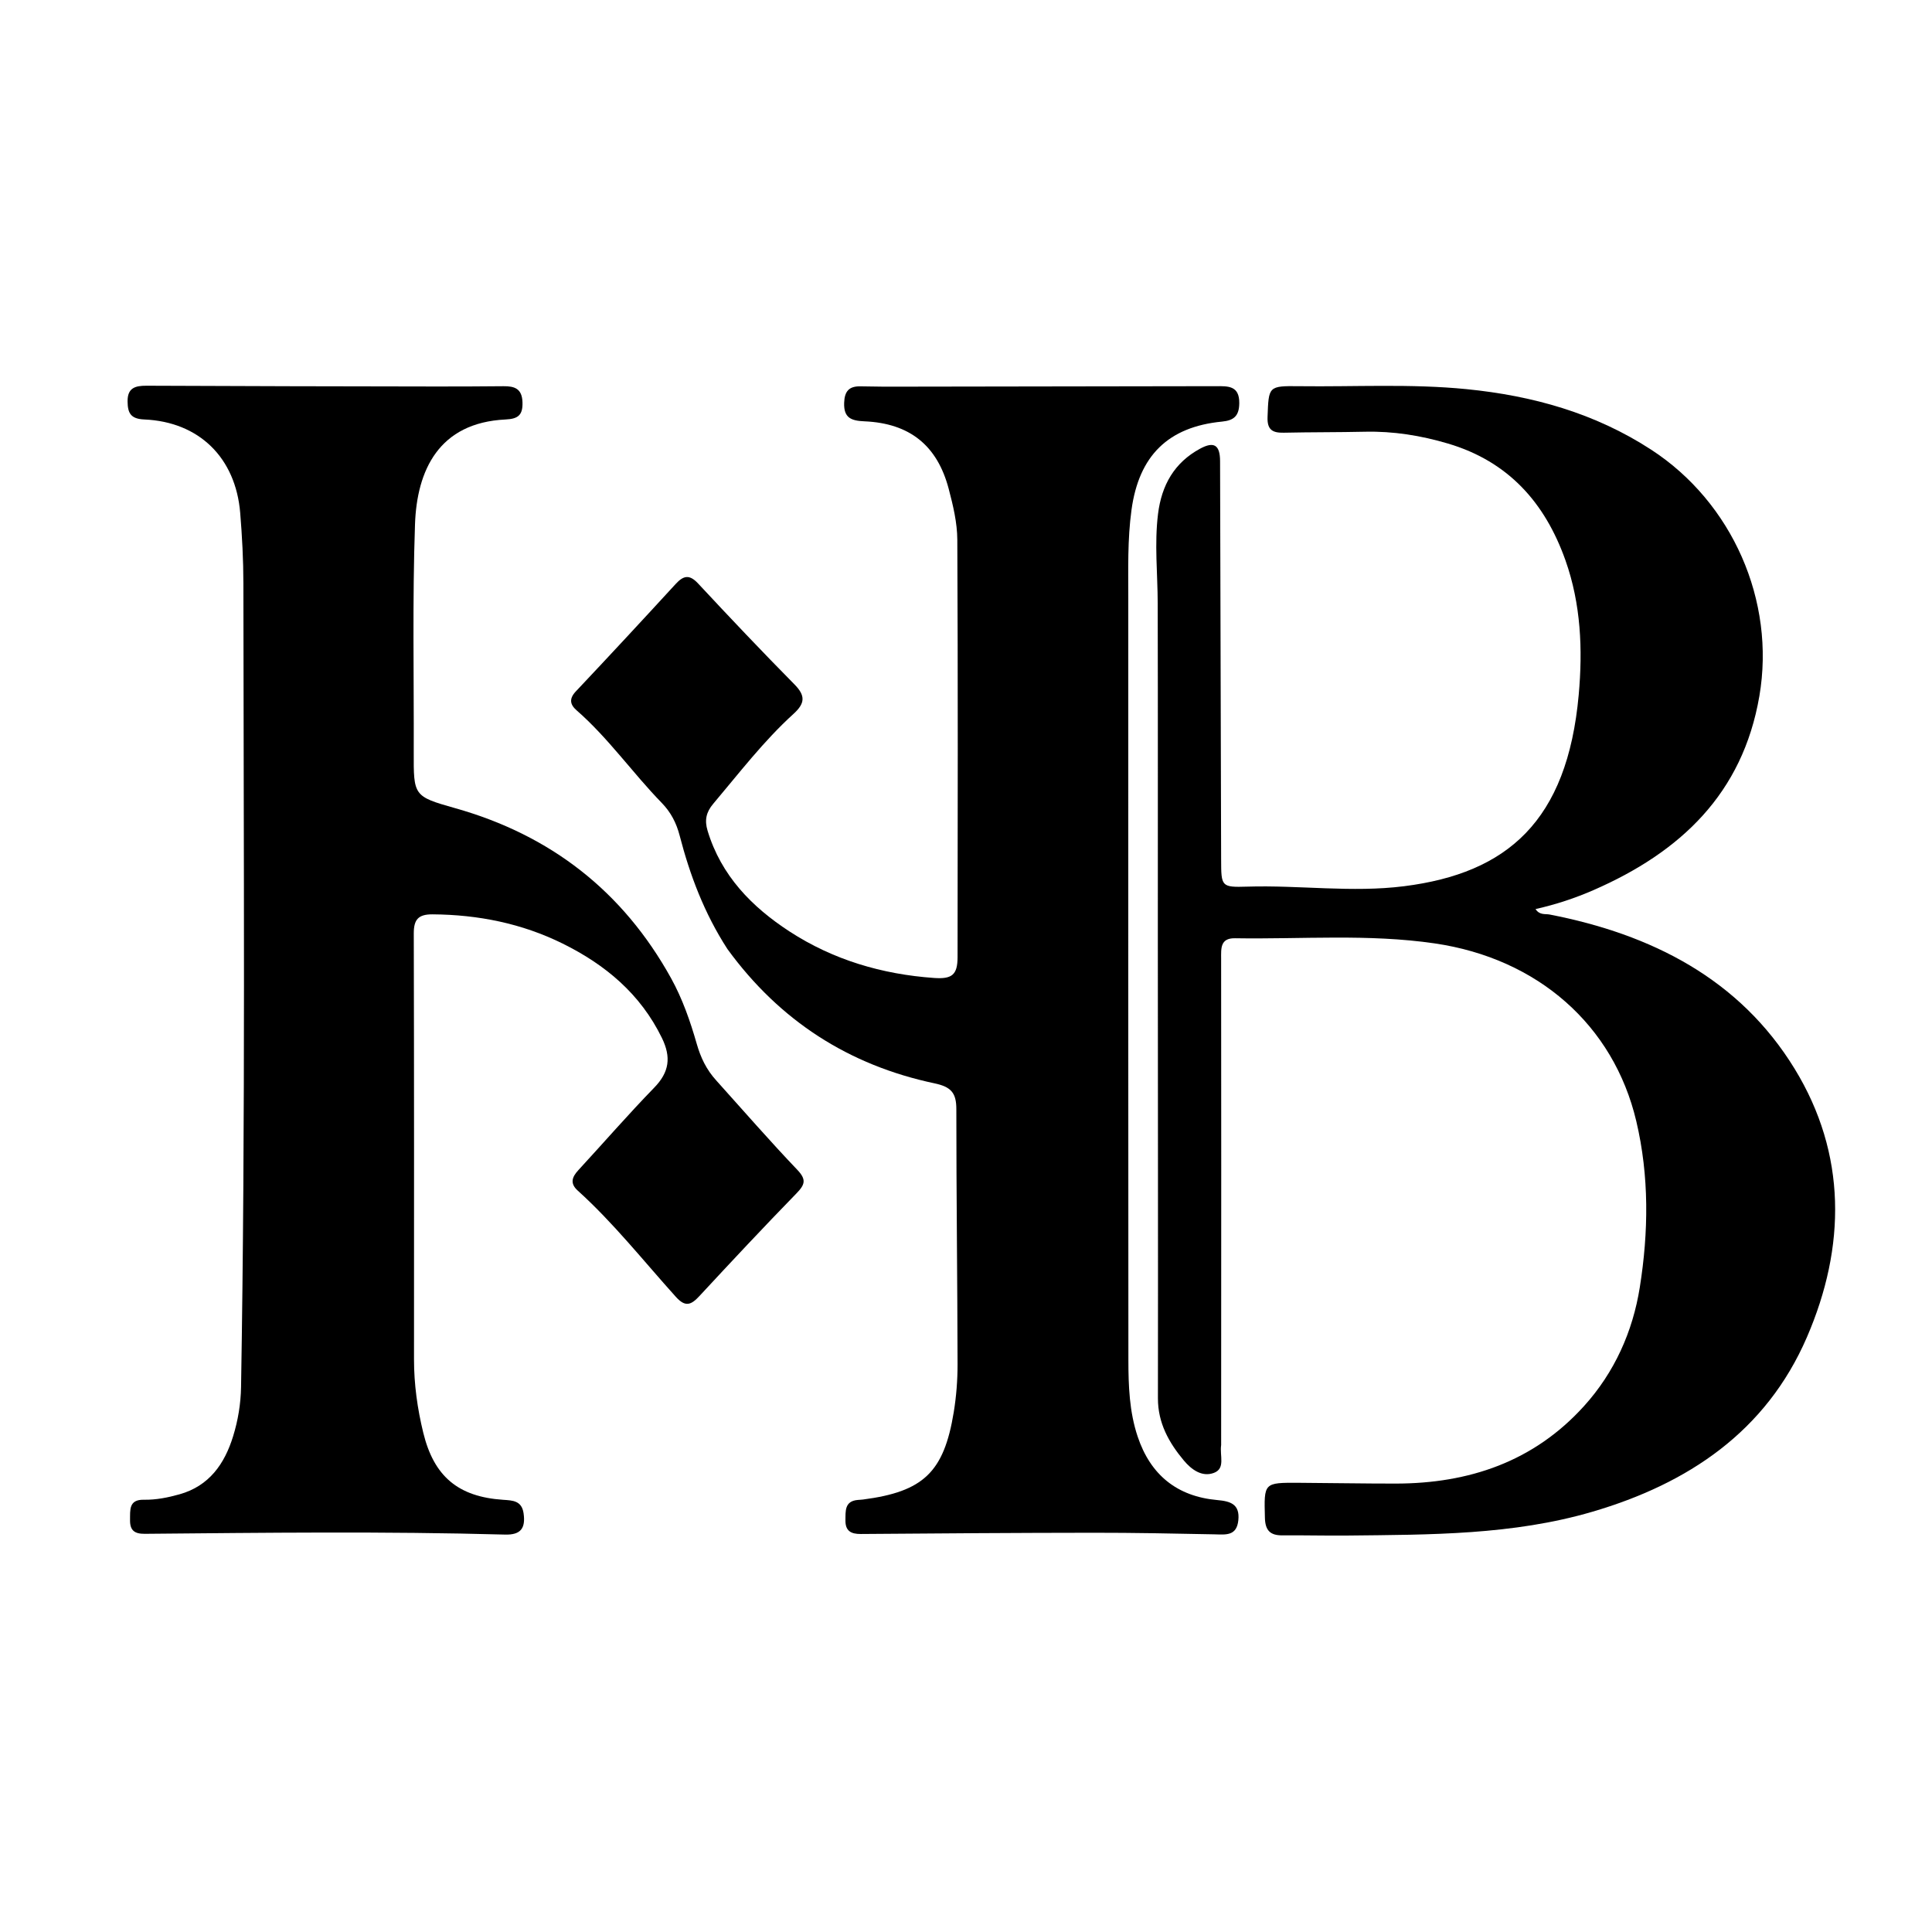 <svg version="1.1" id="Layer_1" xmlns="http://www.w3.org/2000/svg" xmlns:xlink="http://www.w3.org/1999/xlink" x="0px" y="0px"
	 width="100%" viewBox="0 0 560 560" enable-background="new 0 0 560 560" xml:space="preserve">
<path fill="#000000" opacity="1" stroke="none" 
	d="
M353.956,418.857 
	C353.5,421.966 355.257,425.631 351.876,426.913 
	C348.369,428.243 345.287,425.897 343.148,423.34 
	C338.825,418.174 335.622,412.482 335.631,405.325 
	C335.687,361.172 335.619,317.017 335.604,272.863 
	C335.593,240.211 335.645,207.558 335.568,174.906 
	C335.548,166.256 334.589,157.621 335.662,148.957 
	C336.696,140.618 340.389,134.085 347.868,130.043 
	C351.93,127.848 353.631,129.02 353.644,133.675 
	C353.748,172.168 353.85,210.661 353.951,249.155 
	C353.972,256.987 353.975,257.226 361.553,256.995 
	C376.703,256.531 391.87,258.785 406.994,256.874 
	C436.883,253.098 454.295,238.026 457.598,201.394 
	C458.782,188.263 458.25,175.083 453.747,162.388 
	C447.814,145.661 437.155,133.745 419.747,128.579 
	C411.87,126.241 403.861,124.952 395.613,125.139 
	C387.783,125.316 379.947,125.25 372.117,125.422 
	C368.85,125.493 367.266,124.597 367.406,120.871 
	C367.74,111.969 367.579,111.829 376.63,111.942 
	C392.785,112.144 408.96,111.192 425.092,112.797 
	C444.247,114.703 462.293,119.724 478.65,130.373 
	C502.098,145.64 514.691,174.138 509.967,201.742 
	C505.117,230.08 487.049,247.002 461.956,257.97 
	C456.625,260.3 451.109,262.141 445.08,263.499 
	C446.284,265.328 447.902,264.831 449.185,265.08 
	C478.664,270.808 504.235,283.713 520.202,309.825 
	C535.285,334.488 535.1,361.325 523.738,387.605 
	C511.891,415.004 489.247,430.058 461.575,438.18 
	C438.466,444.963 414.538,444.828 390.719,445.083 
	C384.387,445.151 378.053,444.977 371.72,445.032 
	C368.181,445.063 366.735,443.621 366.641,439.953 
	C366.38,429.758 366.248,429.74 376.527,429.798 
	C385.86,429.85 395.192,430.031 404.525,430.024 
	C425.798,430.007 444.566,423.68 459.155,407.54 
	C467.99,397.766 473.267,385.941 475.301,373.152 
	C477.847,357.143 478.055,340.915 474.281,324.957 
	C467.704,297.145 445.749,277.817 415.849,273.447 
	C396.624,270.637 377.258,272.274 357.955,271.957 
	C353.65,271.886 353.948,274.97 353.951,277.882 
	C353.972,297.881 353.981,317.881 353.98,337.88 
	C353.979,364.712 353.965,391.545 353.956,418.857 
z"/>
<path fill="#000000" opacity="1" stroke="none" 
	d="
M210.839,275.074 
	C204.145,264.732 199.98,253.688 197.002,242.197 
	C196.043,238.497 194.424,235.409 191.808,232.721 
	C183.333,224.012 176.342,213.938 167.135,205.895 
	C165.218,204.221 164.894,202.538 166.916,200.396 
	C176.633,190.103 186.255,179.72 195.826,169.292 
	C198.084,166.832 199.808,166.406 202.333,169.116 
	C211.527,178.985 220.804,188.783 230.282,198.378 
	C233.537,201.673 233.338,203.89 230.004,206.919 
	C221.347,214.785 214.247,224.083 206.725,232.992 
	C204.693,235.398 204.174,237.719 205.096,240.782 
	C209.02,253.804 217.956,262.905 228.846,269.991 
	C241.47,278.207 255.665,282.406 270.733,283.467 
	C275.943,283.835 277.548,282.575 277.555,277.421 
	C277.608,237.094 277.676,196.766 277.481,156.439 
	C277.458,151.517 276.255,146.509 274.988,141.701 
	C271.662,129.08 263.647,122.686 250.556,122.121 
	C246.787,121.958 244.54,121.181 244.681,116.786 
	C244.789,113.386 246.106,111.898 249.474,111.983 
	C253.472,112.084 257.473,112.08 261.472,112.074 
	C291.801,112.035 322.129,111.985 352.458,111.934 
	C355.912,111.929 359.265,111.721 359.209,116.872 
	C359.169,120.484 357.725,121.86 354.236,122.198 
	C338.537,123.715 330.127,132.135 327.975,147.762 
	C326.785,156.402 327.044,165.061 327.04,173.712 
	C327.004,247.201 327.05,320.69 327.07,394.18 
	C327.073,401.695 327.346,409.191 329.757,416.398 
	C333.466,427.483 341.142,433.753 352.832,434.8 
	C356.6,435.137 359.415,435.952 358.939,440.638 
	C358.463,445.332 355.228,444.8 351.947,444.734 
	C340.289,444.5 328.627,444.266 316.966,444.277 
	C294.472,444.297 271.978,444.456 249.484,444.635 
	C246.608,444.658 245.013,443.706 245.057,440.678 
	C245.096,437.991 244.768,435.085 248.673,434.764 
	C249.171,434.723 249.672,434.707 250.168,434.642 
	C267.632,432.368 273.603,426.728 276.446,409.341 
	C277.195,404.758 277.562,400.058 277.554,395.413 
	C277.507,370.767 277.198,346.121 277.2,321.474 
	C277.201,316.784 275.684,315.029 270.883,314.014 
	C246.105,308.775 226.028,295.937 210.839,275.074 
z"/>
<path fill="#000000" opacity="1" stroke="none" 
	d="
M207.703,313.282 
	C215.626,322.088 223.167,330.764 231.096,339.071 
	C233.813,341.917 233.33,343.368 230.854,345.912 
	C221.33,355.693 212.001,365.666 202.719,375.678 
	C200.34,378.244 198.667,378.968 195.924,375.924 
	C186.56,365.538 177.878,354.513 167.461,345.102 
	C165.123,342.989 165.807,341.16 167.662,339.149 
	C175.002,331.19 182.103,323.003 189.645,315.243 
	C194.016,310.746 194.577,306.444 191.862,300.866 
	C185.643,288.093 175.454,279.611 163.083,273.498 
	C151.254,267.652 138.611,265.125 125.407,265.028 
	C121.241,264.998 119.925,266.515 119.935,270.586 
	C120.041,311.74 120.015,352.895 120.003,394.05 
	C120.001,401.256 120.986,408.326 122.692,415.306 
	C125.786,427.958 132.802,433.863 145.853,434.726 
	C148.632,434.909 151.233,434.983 151.761,438.626 
	C152.399,443.028 150.883,444.928 146.398,444.805 
	C111.584,443.844 76.766,444.272 41.95,444.584 
	C38.935,444.611 37.648,443.551 37.693,440.569 
	C37.736,437.68 37.3,434.625 41.695,434.707 
	C45.218,434.773 48.665,434.077 52.026,433.135 
	C60.617,430.726 65.092,424.343 67.569,416.308 
	C68.991,411.694 69.788,406.922 69.87,402.059 
	C71.18,324.424 70.594,246.783 70.548,169.145 
	C70.544,162.323 70.182,155.484 69.625,148.683 
	C68.316,132.682 57.715,122.258 41.808,121.585 
	C37.84,121.417 37.021,119.684 36.98,116.385 
	C36.931,112.491 39.09,111.787 42.45,111.804 
	C70.441,111.943 98.433,111.979 126.425,112.028 
	C132.923,112.04 139.421,112.003 145.919,111.946 
	C149.123,111.917 151.318,112.608 151.445,116.594 
	C151.565,120.348 150.15,121.416 146.554,121.588 
	C127.173,122.513 120.831,136.34 120.291,151.981 
	C119.531,173.95 119.996,195.961 119.926,217.955 
	C119.886,230.613 119.812,230.839 131.883,234.238 
	C159.594,242.039 180.541,258.326 194.494,283.505 
	C197.812,289.492 200.064,295.979 201.946,302.534 
	C203.079,306.483 204.701,310.005 207.703,313.282 
z"/>
</svg>